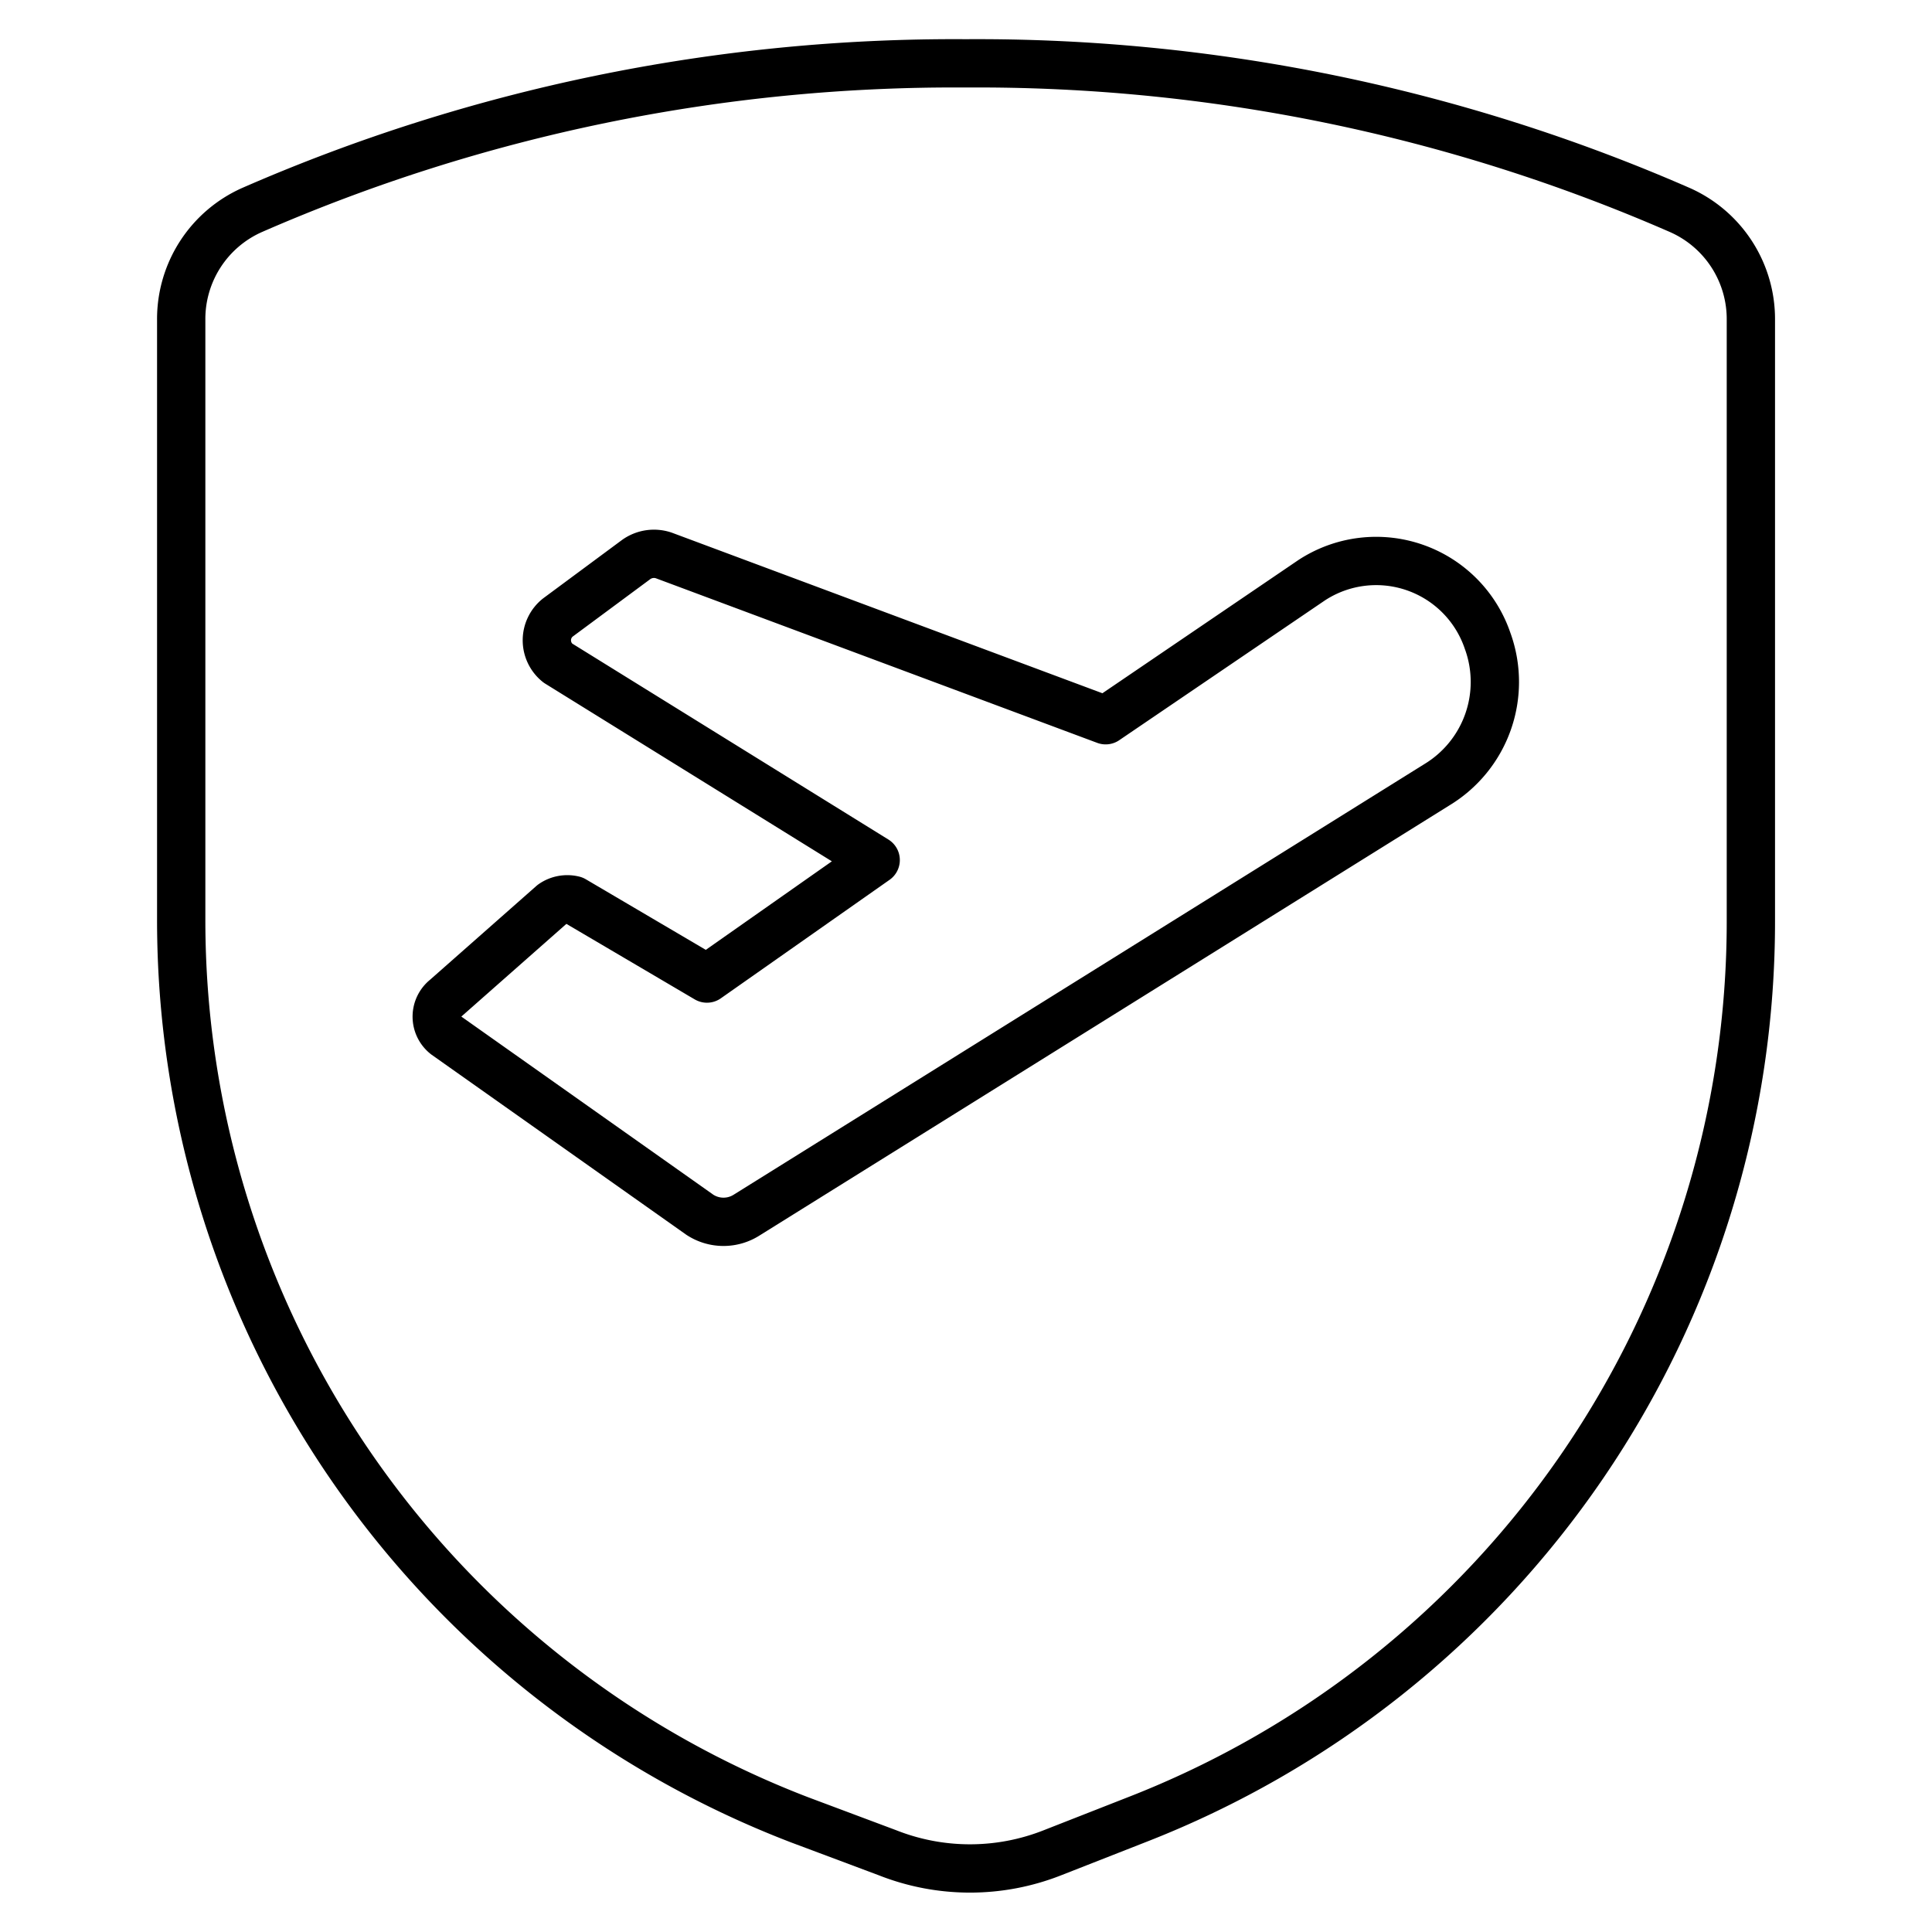 <svg xmlns="http://www.w3.org/2000/svg" viewBox="-0.3 -0.3 24 24" id="Travel-Insurance-Shield--Streamline-Ultimate">
  <desc>
    Travel Insurance Shield Streamline Icon: https://streamlinehq.com
  </desc>
  <g>
    <path d="M20.573 2.311A21.791 21.791 0 0 0 11.7 0.487a21.791 21.791 0 0 0 -8.872 1.823 1.482 1.482 0 0 0 -0.877 1.365v7.449a11.973 11.973 0 0 0 7.683 11.183l1.092 0.409a2.788 2.788 0 0 0 2.047 0l1.043 -0.409A11.973 11.973 0 0 0 21.45 11.125V3.676a1.482 1.482 0 0 0 -0.877 -1.365Z" fill="none" stroke="currentColor" stroke-linecap="round" stroke-linejoin="round" stroke-width="0.6"></path>
    <path d="M18.184 7.673A1.492 1.492 0 0 1 17.55 9.448l-8.57 5.343a0.536 0.536 0 0 1 -0.585 0l-3.159 -2.233a0.292 0.292 0 0 1 0 -0.458l1.326 -1.17a0.322 0.322 0 0 1 0.263 -0.049l1.657 0.975 2.096 -1.472L6.63 7.937a0.361 0.361 0 0 1 0 -0.566l0.975 -0.722a0.38 0.38 0 0 1 0.341 -0.049l5.489 2.047 2.554 -1.736a1.462 1.462 0 0 1 2.194 0.76Z" fill="none" stroke="currentColor" stroke-linecap="round" stroke-linejoin="round" stroke-width="0.6"></path>
  </g>
</svg>